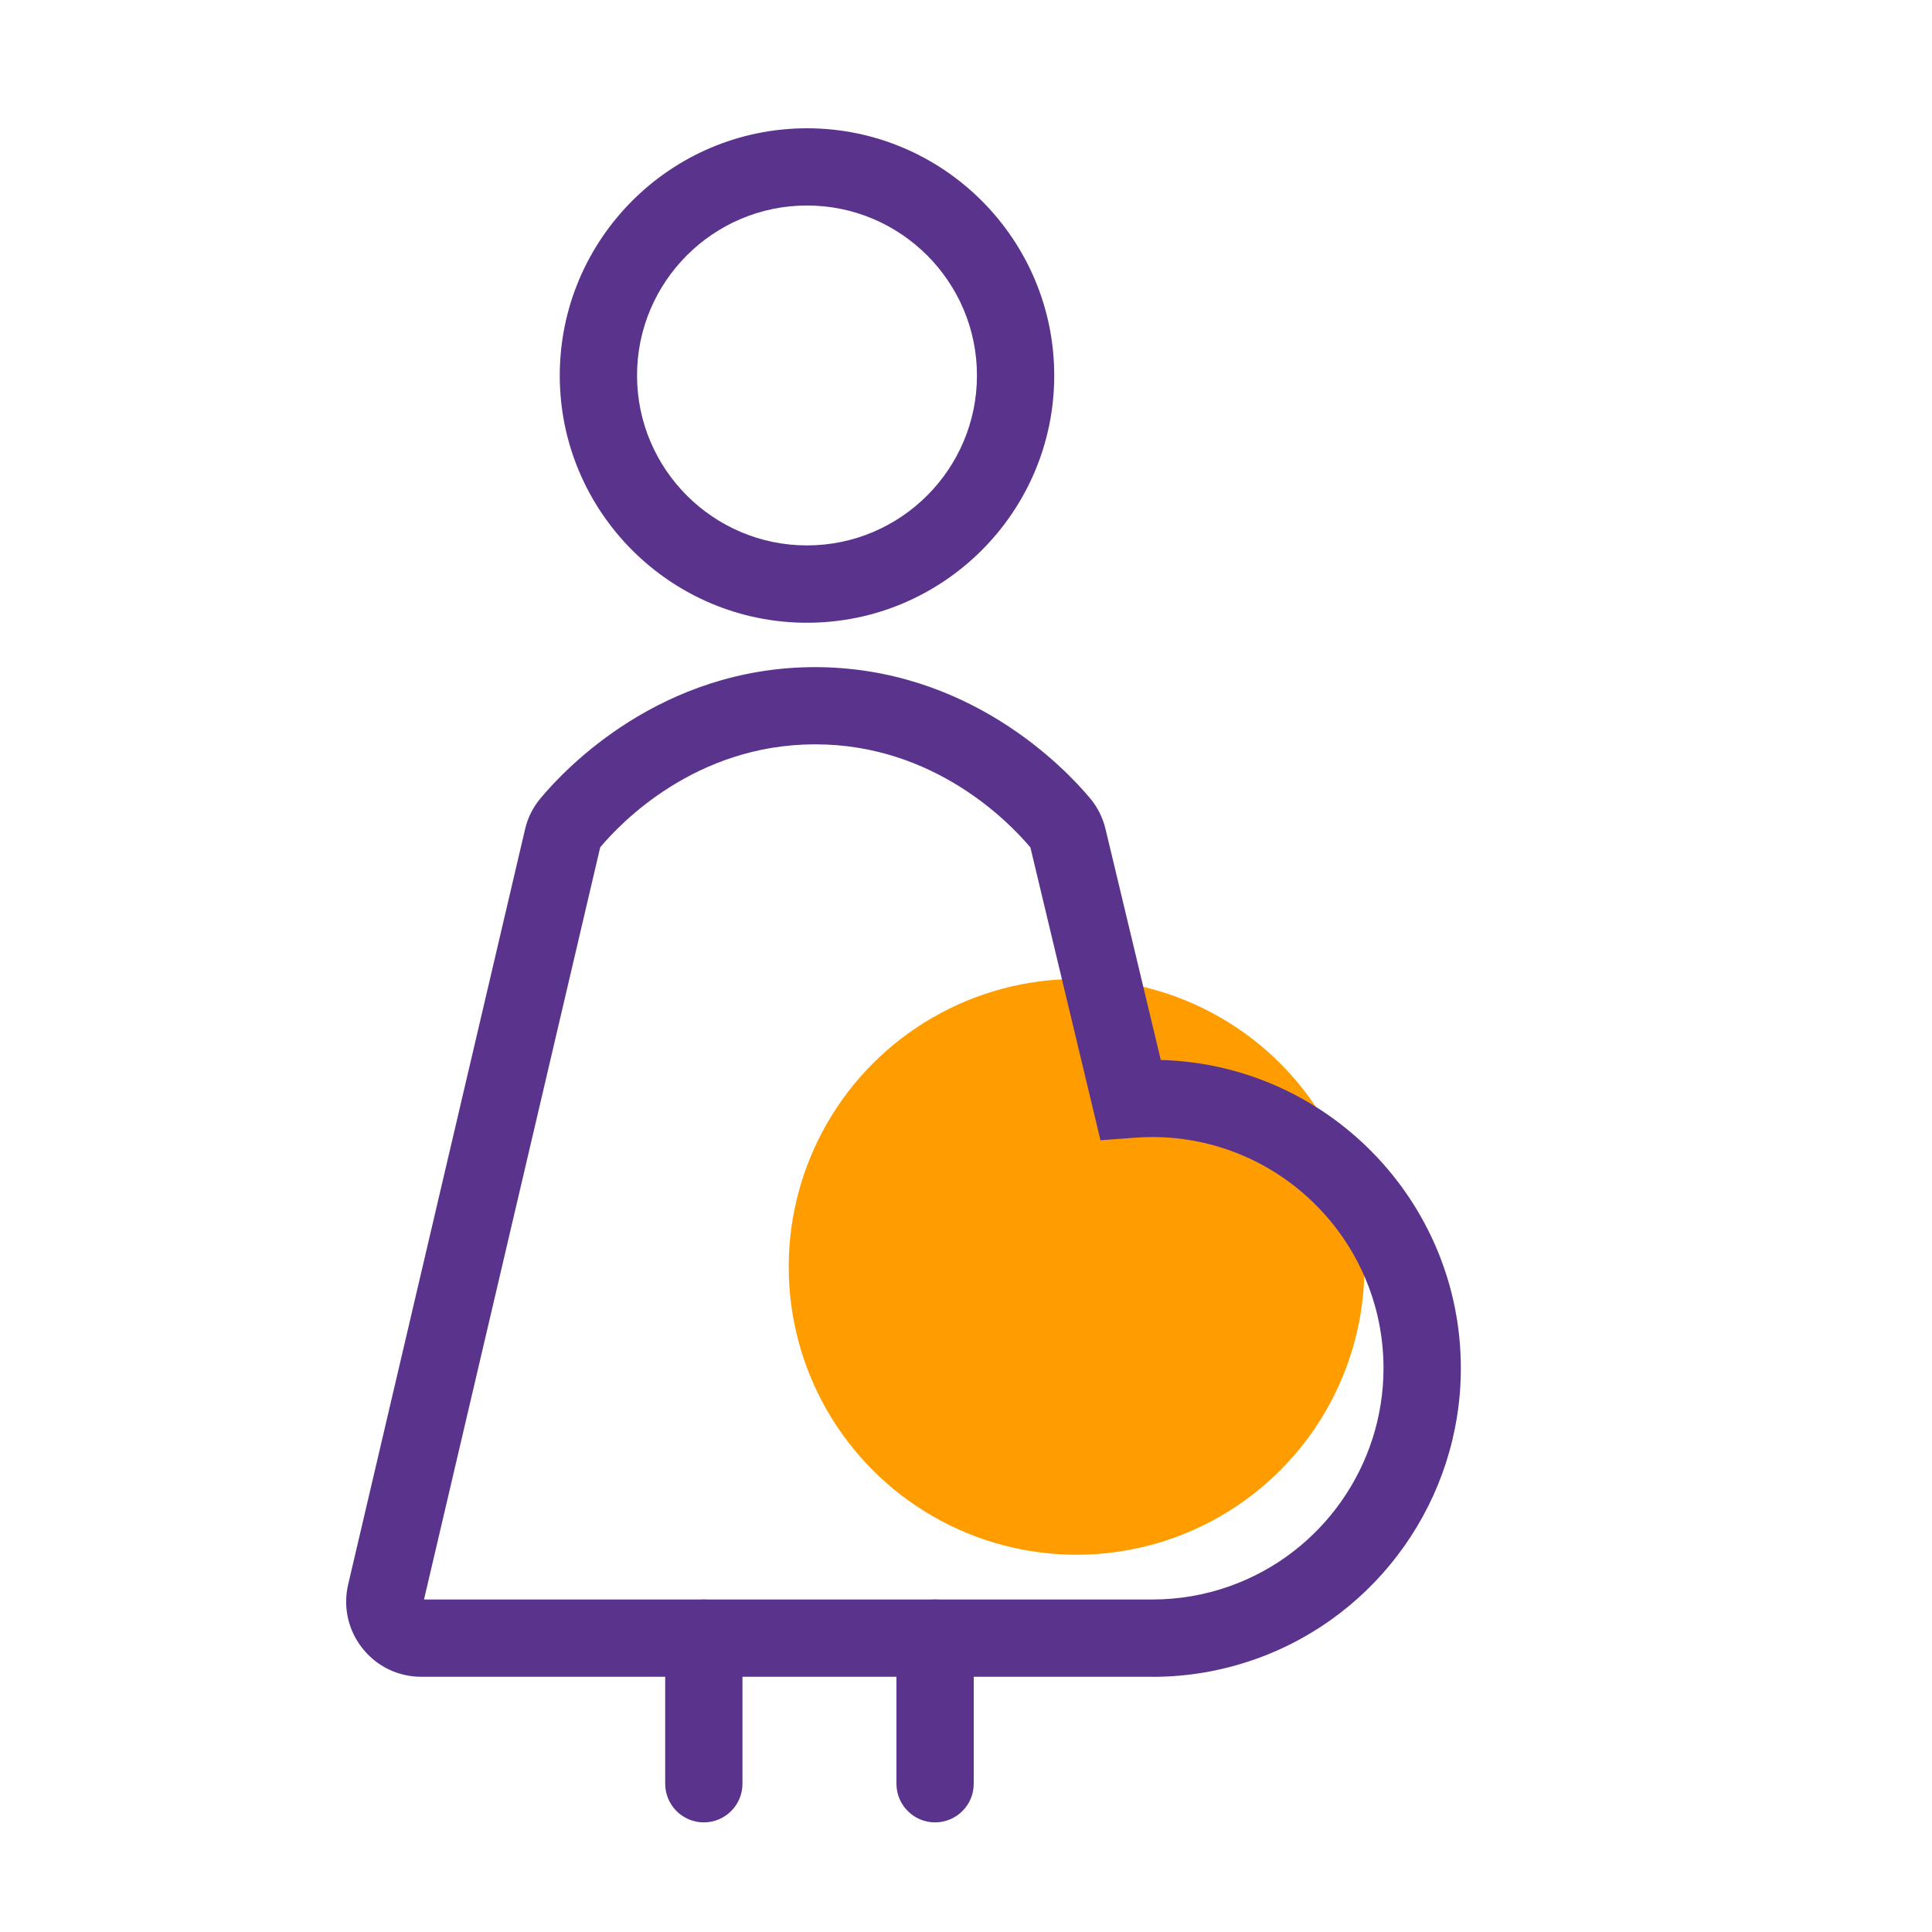 <?xml version="1.0" encoding="UTF-8"?><svg id="Calque_1" xmlns="http://www.w3.org/2000/svg" viewBox="0 0 300 300"><circle cx="167.17" cy="196.72" r="44.7" style="fill:#ff9d00; stroke-width:0px;"/><path d="M125.31,96.7c-21.17,0-38.39-17.22-38.39-38.39s17.22-38.39,38.39-38.39,38.39,17.22,38.39,38.39-17.22,38.39-38.39,38.39ZM125.31,31.91c-14.55,0-26.39,11.84-26.39,26.39s11.84,26.39,26.39,26.39,26.39-11.84,26.39-26.39-11.84-26.39-26.39-26.39Z" style="fill:#5a348c; stroke-width:0px;"/><path d="M178.92,260.37h-113.49c-3.59,0-6.93-1.61-9.15-4.42-2.23-2.81-3.03-6.42-2.22-9.91l27.47-117.27c.4-1.75,1.23-3.42,2.4-4.81,3.94-4.73,18.68-20.26,42.43-20.37,23.97-.06,38.91,15.58,42.93,20.39,1.13,1.35,1.95,2.99,2.37,4.73,1.86,7.76,3.71,15.51,5.57,23.26l3.02,12.62c25.81.7,46.59,21.91,46.59,47.88,0,20.21-12.79,38.35-31.82,45.13-5.16,1.84-10.58,2.78-16.09,2.78ZM65.84,248.37h113.08c4.14,0,8.19-.7,12.06-2.08,14.27-5.08,23.85-18.68,23.85-33.83,0-19.79-16.11-35.9-35.91-35.9-.94,0-1.9.04-2.94.12l-5.1.38-5.34-22.31c-1.85-7.72-3.69-15.44-5.54-23.16-3.25-3.87-14.93-16.01-33.4-16.01-.06,0-.13,0-.19,0-18.43.08-30,12.16-33.21,15.99l-27.36,116.8ZM93.13,131.64s0,0,0,0c0,0,0,0,0,0ZM93.22,131.47s0,0,0,0Z" style="fill:#5a348c; stroke-width:0px;"/><path d="M109.29,282.98c-3.31,0-6-2.69-6-6v-22.61c0-3.31,2.69-6,6-6s6,2.69,6,6v22.61c0,3.31-2.69,6-6,6Z" style="fill:#5a348c; stroke-width:0px;"/><path d="M145.2,282.98c-3.31,0-6-2.69-6-6v-22.61c0-3.31,2.69-6,6-6s6,2.69,6,6v22.61c0,3.31-2.69,6-6,6Z" style="fill:#5a348c; stroke-width:0px;"/></svg>
